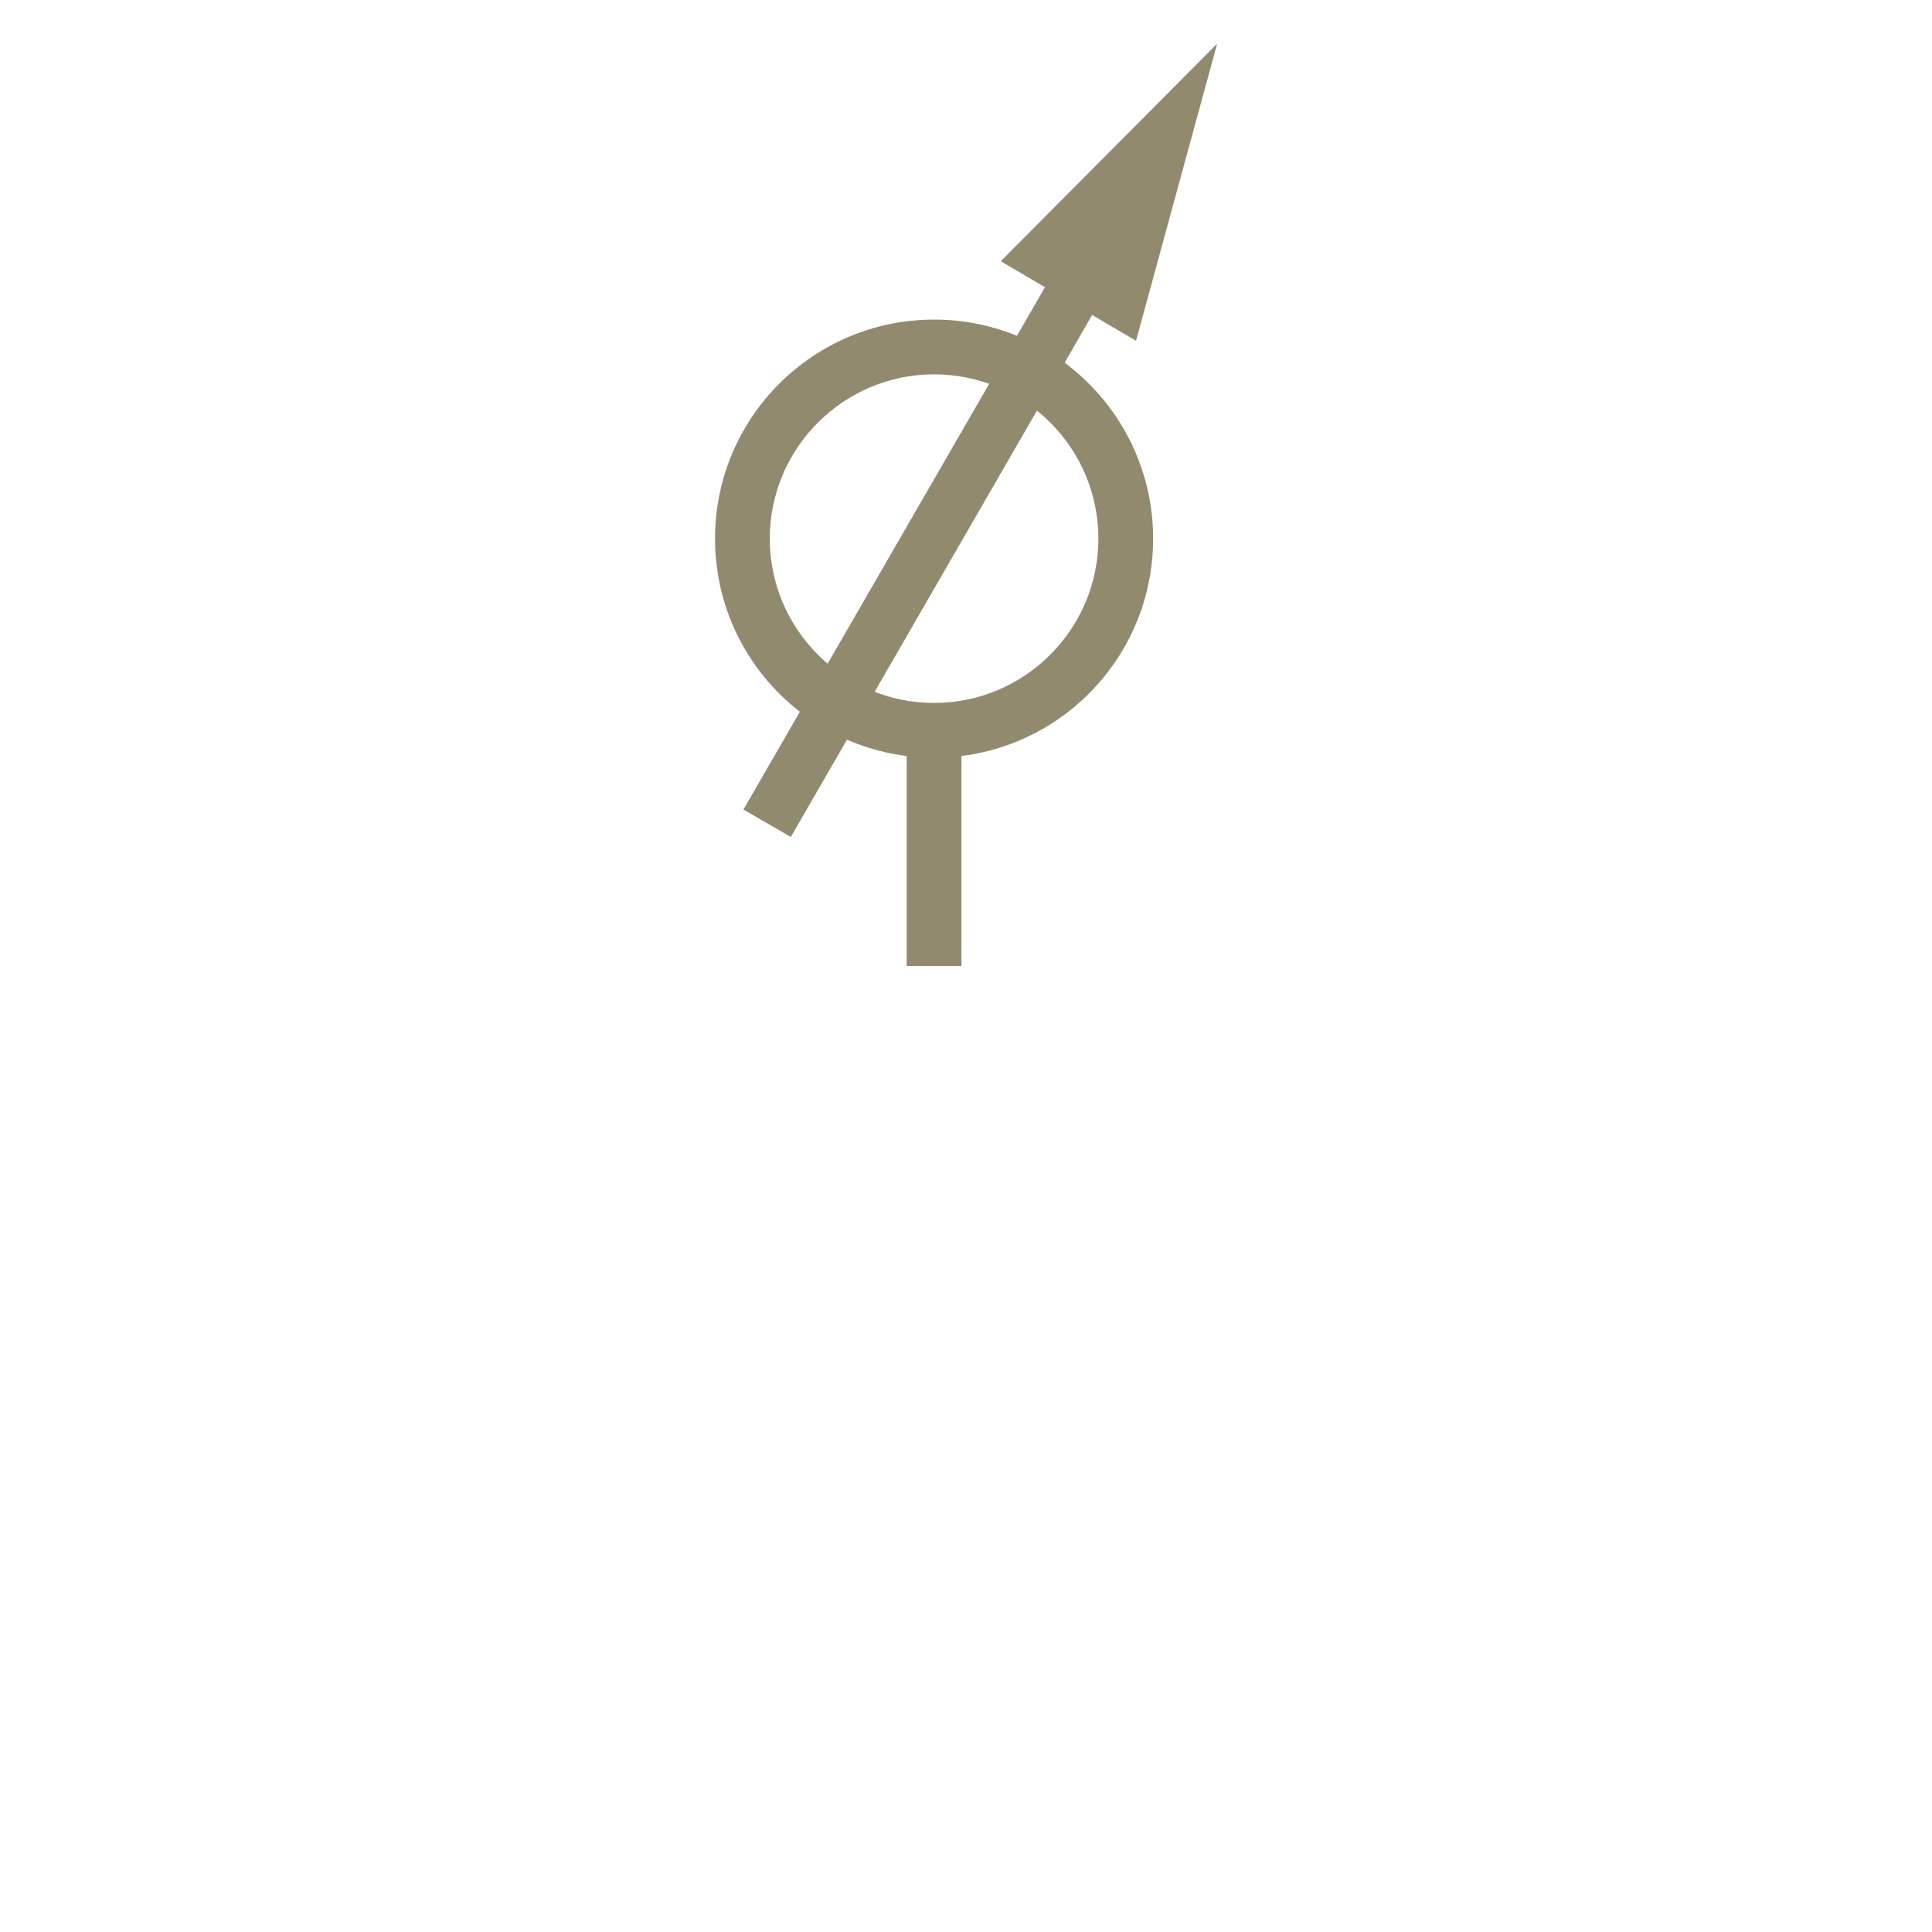 <?xml version="1.0" encoding="UTF-8"?>
<svg version="1.1" width="50" height="50" xmlns="http://www.w3.org/2000/svg">
 <line x1="24.173" x2="24.173" y1="19.33" y2="25" fill="none" stroke="#918a6f" stroke-linejoin="round" stroke-miterlimit="10" stroke-width="1.417"/>
 <path d="m24.174 9.688c2.345 0 4.252 1.907 4.252 4.252s-1.907 4.252-4.252 4.252c-2.344 0-4.252-1.907-4.252-4.252s1.908-4.252 4.252-4.252m0-1.417c-3.131 0-5.669 2.538-5.669 5.669s2.538 5.669 5.669 5.669 5.669-2.538 5.669-5.669-2.538-5.669-5.669-5.669z" fill="#918a6f"/>
 <polygon transform="translate(-1016.8,-433.31)" points="1042.7 440.07 1046.2 442.13 1048.3 434.44" fill="#918a6f"/>
 <line x1="19.853" x2="28.356" y1="21.306" y2="6.577" fill="none" stroke="#918a6f" stroke-linejoin="round" stroke-width="1.417"/>
</svg>
